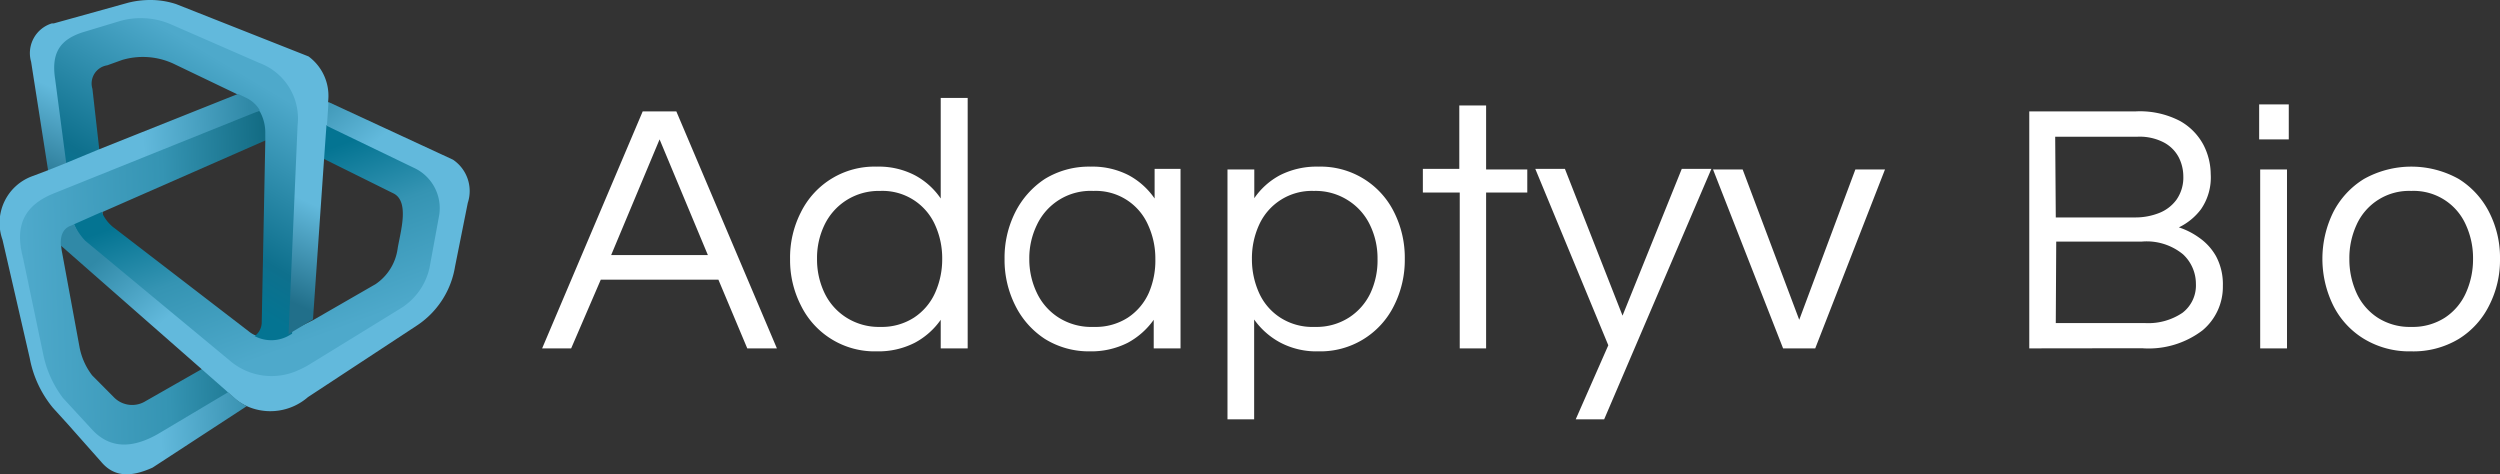 <svg xmlns="http://www.w3.org/2000/svg" xmlns:xlink="http://www.w3.org/1999/xlink" viewBox="0 0 168.78 32"><rect x="0" y="0" width="168.78" height="32" fill="#333333" stroke="none"/><defs><style>.cls-1{fill:#fff;fill-rule:evenodd;}.cls-2{fill:url(#linear-gradient);}.cls-3{fill:url(#linear-gradient-2);}.cls-4{fill:url(#linear-gradient-3);}.cls-5{fill:url(#linear-gradient-4);}.cls-6{fill:url(#linear-gradient-5);}.cls-7{fill:url(#linear-gradient-6);}</style><linearGradient id="linear-gradient" x1="1.75" y1="101.76" x2="18.05" y2="102.29" gradientTransform="matrix(1, 0, 0, -1, 0, 120.85)" gradientUnits="userSpaceOnUse"><stop offset="0" stop-color="#4ea9cb"/><stop offset="0.58" stop-color="#3594b3"/><stop offset="1" stop-color="#136c84"/></linearGradient><linearGradient id="linear-gradient-2" x1="20.77" y1="97.82" x2="16.75" y2="108.81" gradientTransform="matrix(1, 0, 0, -1, 0, 120.85)" gradientUnits="userSpaceOnUse"><stop offset="0" stop-color="#4ea9cb"/><stop offset="0.58" stop-color="#3594b3"/><stop offset="1" stop-color="#047492"/></linearGradient><linearGradient id="linear-gradient-3" x1="16.4" y1="115.86" x2="9.57" y2="104.43" gradientTransform="matrix(1, 0, 0, -1, 0, 120.85)" gradientUnits="userSpaceOnUse"><stop offset="0" stop-color="#4ea9cb"/><stop offset="0.76" stop-color="#0e708d"/><stop offset="1" stop-color="#047492"/></linearGradient><linearGradient id="linear-gradient-4" x1="15.51" y1="117.17" x2="9.96" y2="104.8" gradientTransform="matrix(1, 0, 0, -1, 0, 120.85)" gradientUnits="userSpaceOnUse"><stop offset="0" stop-color="#62b9dc"/><stop offset="0.51" stop-color="#62b9dc"/><stop offset="1" stop-color="#216f8a"/></linearGradient><linearGradient id="linear-gradient-5" x1="24.11" y1="99.27" x2="14.8" y2="110.27" gradientTransform="matrix(1, 0, 0, -1, 0, 120.85)" gradientUnits="userSpaceOnUse"><stop offset="0" stop-color="#62b9dc"/><stop offset="0.58" stop-color="#62b9dc"/><stop offset="1" stop-color="#3089a7"/></linearGradient><linearGradient id="linear-gradient-6" x1="0.97" y1="101" x2="17.53" y2="101.99" gradientTransform="matrix(1, 0, 0, -1, 0, 120.85)" gradientUnits="userSpaceOnUse"><stop offset="0" stop-color="#62b9dc"/><stop offset="0.56" stop-color="#62b9dc"/><stop offset="1" stop-color="#3089a7"/></linearGradient></defs><g id="Layer_2" data-name="Layer 2"><g id="Layer_1-2" data-name="Layer 1"><path class="cls-1" d="M120.38,23.52l-4.73-12.08h2l3.82,10.15,3.79-10.15h2l-4.71,12.08Zm-14,4.79,2.2-5-4.93-11.91h2l3.89,9.91,4-9.91h2L108.3,28.31Zm-7.83-4.79V13H96.06v-1.6h2.46V7.12h1.81v4.32h2.78V13h-2.78V23.52Zm-9.78-1.45a4.06,4.06,0,0,0,2.3-.63,4,4,0,0,0,1.46-1.67A5.22,5.22,0,0,0,93,17.48a5.13,5.13,0,0,0-.51-2.29A4,4,0,0,0,91,13.52a4.06,4.06,0,0,0-2.3-.63,3.9,3.9,0,0,0-3.7,2.3,5.4,5.4,0,0,0-.48,2.29A5.5,5.5,0,0,0,85,19.77a3.88,3.88,0,0,0,1.43,1.67A4,4,0,0,0,88.74,22.07Zm-5.9,6.24V11.44h1.81v1.94a4.87,4.87,0,0,1,1.75-1.56A5.46,5.46,0,0,1,89,11.25a5.53,5.53,0,0,1,5.12,3.08,6.83,6.83,0,0,1,.72,3.15,6.84,6.84,0,0,1-.72,3.14A5.54,5.54,0,0,1,89,23.72a5.23,5.23,0,0,1-2.58-.6,5.13,5.13,0,0,1-1.75-1.55v6.74Zm-9-6.24a4,4,0,0,0,2.28-.63,3.9,3.9,0,0,0,1.41-1.67A5.5,5.5,0,0,0,78,17.48a5.4,5.4,0,0,0-.49-2.29,3.85,3.85,0,0,0-3.69-2.3A4,4,0,0,0,70,15.19a5.13,5.13,0,0,0-.51,2.29A5.22,5.22,0,0,0,70,19.77a4,4,0,0,0,1.47,1.67A4.11,4.11,0,0,0,73.81,22.07Zm-.25,1.65a5.62,5.62,0,0,1-3.08-.84,5.72,5.72,0,0,1-2-2.26,6.84,6.84,0,0,1-.72-3.14,6.83,6.83,0,0,1,.72-3.15,5.83,5.83,0,0,1,2-2.25,5.7,5.7,0,0,1,3.08-.83,5.34,5.34,0,0,1,2.58.58,5,5,0,0,1,1.75,1.57v-2H79.7V23.52H77.89V21.59a5.13,5.13,0,0,1-1.75,1.55A5.46,5.46,0,0,1,73.56,23.72ZM59.43,22.07a4,4,0,0,0,2.28-.63,3.92,3.92,0,0,0,1.42-1.67,5.5,5.5,0,0,0,.48-2.29,5.4,5.4,0,0,0-.48-2.29,3.88,3.88,0,0,0-3.7-2.3,4.09,4.09,0,0,0-2.29.63,4.05,4.05,0,0,0-1.48,1.67,5.12,5.12,0,0,0-.5,2.29,5.22,5.22,0,0,0,.5,2.29,4,4,0,0,0,1.48,1.67A4.09,4.09,0,0,0,59.43,22.07Zm-.24,1.65a5.54,5.54,0,0,1-5.12-3.1,6.72,6.72,0,0,1-.73-3.14,6.71,6.71,0,0,1,.73-3.15,5.53,5.53,0,0,1,5.12-3.08,5.28,5.28,0,0,1,2.57.58,4.9,4.9,0,0,1,1.75,1.57V6.61h1.82V23.52H63.51V21.59a5,5,0,0,1-1.75,1.55A5.39,5.39,0,0,1,59.19,23.72Zm-17.93-6.5h6.53L44.53,9.41Zm-4.66,6.3,6.79-16h2.27l6.79,16h-2l-1.95-4.64H40.56l-2,4.64Z"/><path class="cls-1" d="M162.79,22.07a4,4,0,0,0,2.28-.63,3.9,3.9,0,0,0,1.41-1.67,5.5,5.5,0,0,0,.48-2.29,5.37,5.37,0,0,0-.48-2.29,3.85,3.85,0,0,0-3.69-2.3,3.88,3.88,0,0,0-3.7,2.3,5.37,5.37,0,0,0-.48,2.29,5.5,5.5,0,0,0,.48,2.29,3.92,3.92,0,0,0,1.42,1.67A4,4,0,0,0,162.79,22.07Zm0,1.65a5.91,5.91,0,0,1-3.19-.84,5.53,5.53,0,0,1-2.08-2.26,7.14,7.14,0,0,1,0-6.29,5.63,5.63,0,0,1,2.08-2.25,6.56,6.56,0,0,1,6.39,0,5.65,5.65,0,0,1,2.06,2.25,6.71,6.71,0,0,1,.73,3.15,6.72,6.72,0,0,1-.73,3.14A5.55,5.55,0,0,1,166,22.88,5.94,5.94,0,0,1,162.79,23.72Zm-10.2-12.28h1.81V23.52h-1.81Zm-.07-4.39h2V9.41h-2ZM138.79,21.81h6a4.12,4.12,0,0,0,2.55-.69,2.32,2.32,0,0,0,.91-1.95,2.72,2.72,0,0,0-.87-2,3.86,3.86,0,0,0-2.78-.86h-5.78Zm0-7.13h5.37a4.35,4.35,0,0,0,1.58-.29,2.64,2.64,0,0,0,1.2-.91,2.6,2.6,0,0,0,.46-1.58,2.84,2.84,0,0,0-.31-1.28,2.4,2.4,0,0,0-1-1,3.53,3.53,0,0,0-1.78-.39h-5.56ZM137,23.52v-16h7.18a5.86,5.86,0,0,1,3,.65,4,4,0,0,1,1.59,1.63,4.38,4.38,0,0,1,.48,1.95,3.77,3.77,0,0,1-.66,2.38,4.08,4.08,0,0,1-1.49,1.22,5,5,0,0,1,1.36.69,3.79,3.79,0,0,1,1.15,1.26,4,4,0,0,1,.46,2,3.83,3.83,0,0,1-1.37,3,6,6,0,0,1-4.09,1.21Z"/><path class="cls-2" d="M3.37,13c-1.93.84-2.4,2.37-1.86,4.43L2.8,24.06a7.4,7.4,0,0,0,1.43,3.05l2,2.1c1.19,1.19,2.79,1.25,4.54.22l4.91-3-1.89-1.62-.17.11L9.83,27.08a1.72,1.72,0,0,1-2.09-.21L6.22,25.34a4.51,4.51,0,0,1-.85-1.9L4.2,17.09a3.63,3.63,0,0,1-.07-.51c0-.06.16-.29.16-.29l2.63-1.78v-.2l11-4.83.2-.07V8.92a3.71,3.71,0,0,0-.45-1.63Z"/><path class="cls-3" d="M21.73,10.66l4.86,2.41c1.09.58.41,2.69.25,3.75a3.46,3.46,0,0,1-1.48,2.36l-4.2,2.42-1.65.81a3.14,3.14,0,0,1-2.34.2,2,2,0,0,1-.39-.25l-9-6.92a2.6,2.6,0,0,1-.91-1.13L5,15.14a6.62,6.62,0,0,0,.85,1.5l10,8.28a4.27,4.27,0,0,0,4.52.46c.21-.1.5-.23.71-.35l6.21-3.85a5,5,0,0,0,2.1-3L30,14.26a2.94,2.94,0,0,0-1.71-3.21L21.9,8Z"/><path class="cls-4" d="M7.82,1.37l-2.44.7a2.57,2.57,0,0,0-1.95,3.2l.81,6,2.5-.85L6.24,6a1.24,1.24,0,0,1,1-1.59l1-.36a4.92,4.92,0,0,1,3.45.24l4.38,2.1.13.26.41.22c.32.17.4.39.6.67,0,0,.31-.09.34,0a2.93,2.93,0,0,1,.36,1.45v.57l-.24,12.19a1.15,1.15,0,0,1-.48.94,2.41,2.41,0,0,0,2.34-.05l.19-.11L20.21,8.5c.1-2.16-.7-3.56-2.49-4.3L11.48,1.46a5.78,5.78,0,0,0-2.09-.4A5.83,5.83,0,0,0,7.82,1.37Z"/><path class="cls-5" d="M8.63.19l-5,1.39-.13,0A2.1,2.1,0,0,0,2.1,4.17l1.17,7.48,1.22-.49L3.72,5.32c-.27-1.78.36-2.64,1.83-3.13L8,1.45a5.13,5.13,0,0,1,3.51.18l6,2.62a4,4,0,0,1,2.58,4.22l-.61,14.09,1.65-1,.75-10.85.16-2.25.13-.06.09-1.37-.11-.16a3.3,3.3,0,0,0-1.32-3.06L11.9.28A5.54,5.54,0,0,0,10.14,0,6.07,6.07,0,0,0,8.63.19Z"/><path class="cls-6" d="M22.07,8.5l5.85,2.82a3,3,0,0,1,1.73,3.21L29,18.07a4.32,4.32,0,0,1-2,2.78L20.8,24.66a6.23,6.23,0,0,1-.63.32,4.33,4.33,0,0,1-4.53-.53l-9.89-8.2A4.26,4.26,0,0,1,5,15.14l-.2.09q-.77.27-.69,1.35l9.48,8.32,1.74,1.53s.32.32.59.54a3.66,3.66,0,0,0,.7.43,3.87,3.87,0,0,0,4.17-.59L28.11,22a5.9,5.9,0,0,0,2.61-4l.86-4.3a2.55,2.55,0,0,0-1-2.92l-8.4-3.89Z"/><path class="cls-7" d="M6.69,10.08,4.47,11l-1.22.49-1,.38A3.36,3.36,0,0,0,.17,16.19l1.84,8a7.39,7.39,0,0,0,1.57,3.35l1,1.1,2.26,2.55c.85,1,1.95,1.06,3.46.38l6.36-4.15A3.71,3.71,0,0,1,16,27l-.6-.52-4.72,2.81c-1.75,1-3.23,1-4.42-.24L4.26,26.88a7.28,7.28,0,0,1-1.35-3L1.55,17.39c-.54-2.06,0-3.46,2-4.3l14-5.63a2.14,2.14,0,0,0-.88-.83l-.6-.29Z"/></g></g></svg>